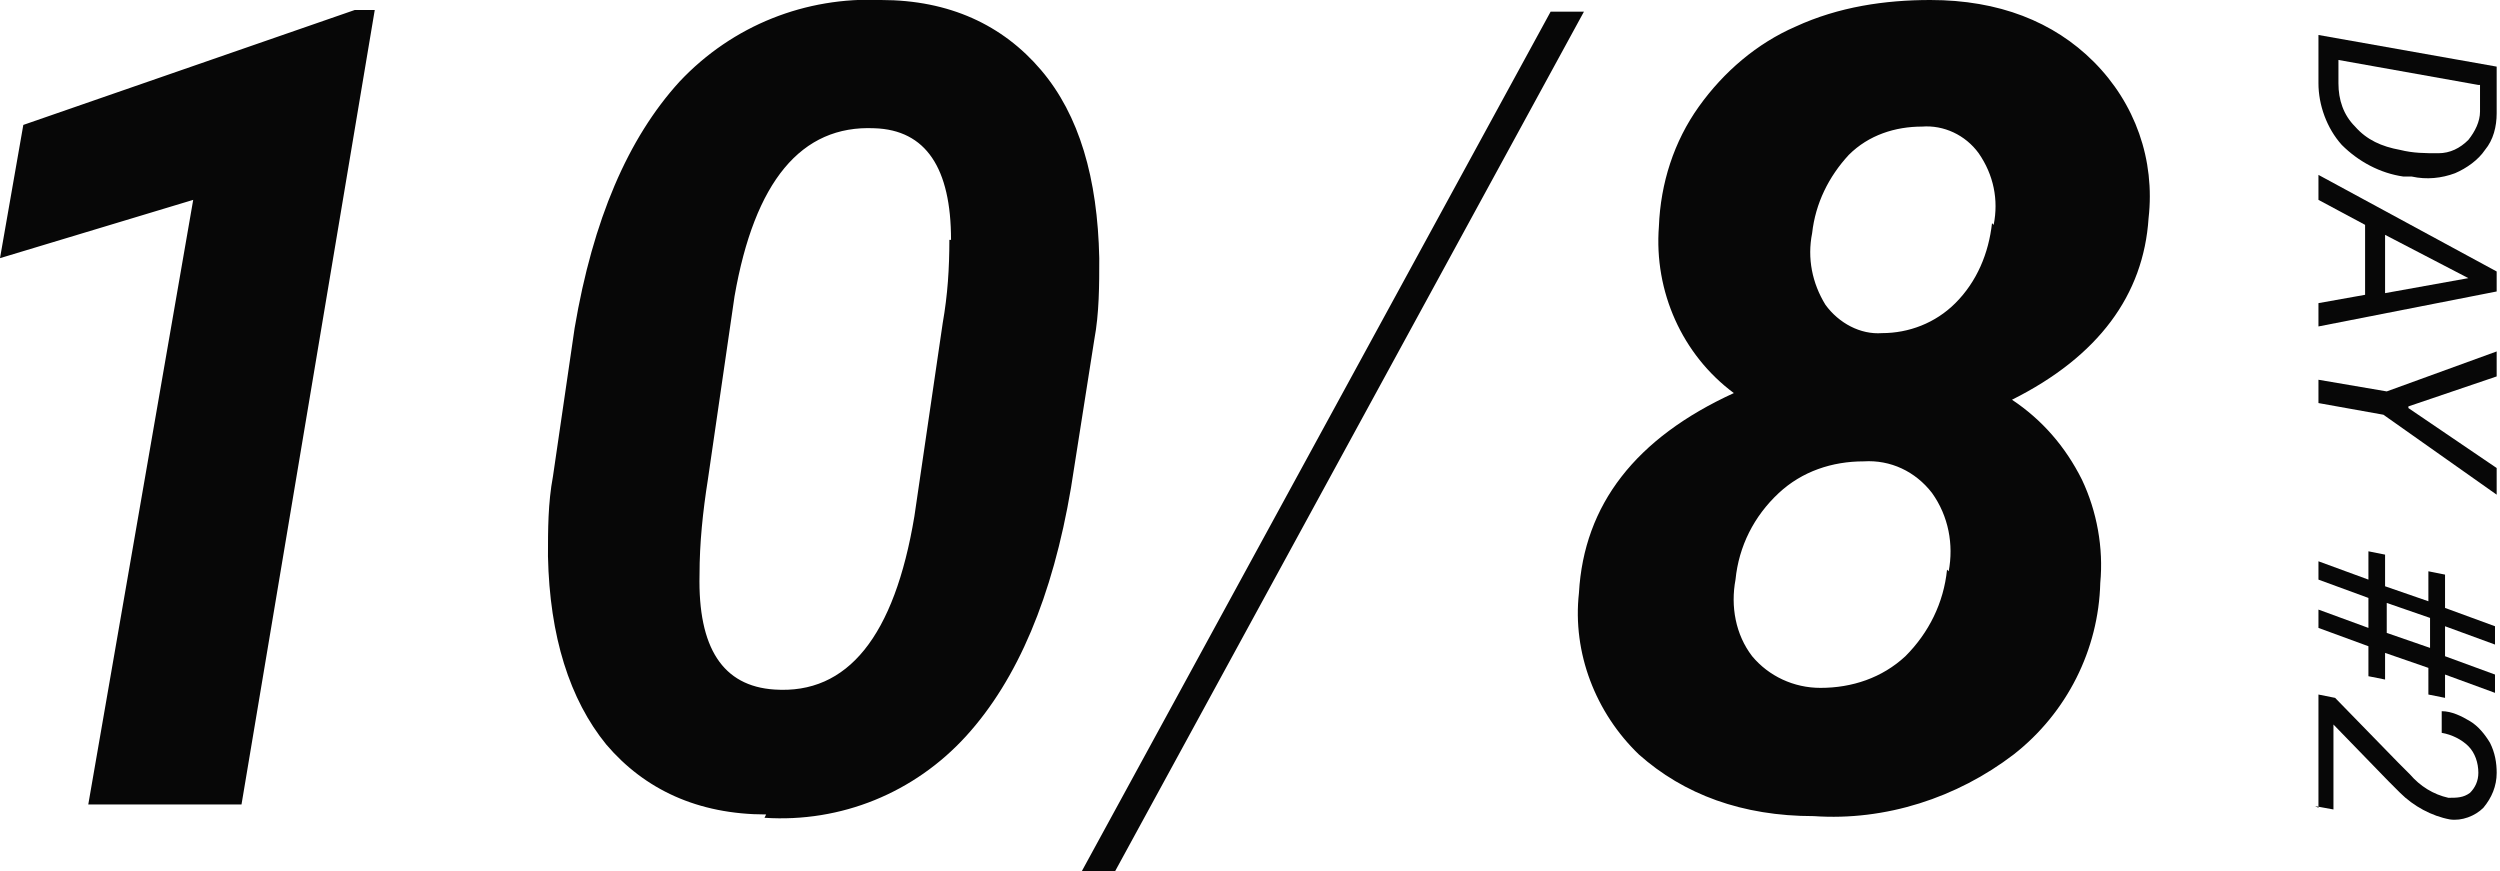 <?xml version="1.0" encoding="UTF-8"?>
<svg id="_レイヤー_1" data-name="レイヤー_1" xmlns="http://www.w3.org/2000/svg" version="1.1" viewBox="0 0 150.1 52.3">
  <!-- Generator: Adobe Illustrator 29.3.0, SVG Export Plug-In . SVG Version: 2.1.0 Build 146)  -->
  <defs>
    <style>
      .st0 {
        fill: #070707;
      }
    </style>
  </defs>
  <g id="day2">
    <path id="_パス_6998" data-name="パス_6998" class="st0" d="M14.5,48.3H5.3L11.6,12,0,15.5,1.4,7.5,21.3.6h1.2s-8,47.7-8,47.7ZM46,48.9c-4.1,0-7.3-1.5-9.6-4.2-2.2-2.7-3.4-6.5-3.5-11.3,0-1.6,0-3.2.3-4.8l1.3-8.9c1.1-6.5,3.2-11.4,6.3-14.8C44,1.5,48.4-.2,52.9,0c4.1,0,7.3,1.5,9.6,4.2s3.4,6.5,3.5,11.3c0,1.6,0,3.3-.3,4.9l-1.4,8.9c-1.1,6.5-3.2,11.5-6.3,14.9-3.1,3.4-7.5,5.2-12.1,4.9ZM57.1,14.4c0-4.3-1.5-6.6-4.6-6.7-4.4-.2-7.2,3.2-8.4,10.1l-1.6,11c-.3,1.9-.5,3.8-.5,5.7-.1,4.4,1.4,6.7,4.5,6.9,4.4.3,7.2-3.2,8.4-10.4l1.7-11.6c.3-1.7.4-3.3.4-5ZM66.9,52.4h-2L93.1.7h2l-28.2,51.7ZM129,13.1c-.3,4.6-3,8.3-8.2,10.9,1.8,1.2,3.2,2.8,4.2,4.8.9,1.9,1.3,4.1,1.1,6.2-.1,4-2,7.8-5.2,10.3-3.4,2.6-7.7,4-12,3.7-4.3,0-7.8-1.3-10.5-3.7-2.6-2.5-4-6.1-3.6-9.7.3-5.3,3.4-9.3,9.3-12-3.1-2.3-4.8-6.1-4.5-10,.1-2.6.9-5.1,2.4-7.2,1.5-2.1,3.5-3.8,5.8-4.8C110.4.4,113.2,0,115.9,0c4.1,0,7.4,1.3,9.8,3.7,2.5,2.5,3.7,5.9,3.3,9.4ZM117,34.3c.3-1.6,0-3.3-1-4.7-1-1.3-2.5-2-4.1-1.9-1.9,0-3.7.6-5.1,1.9-1.5,1.4-2.4,3.2-2.6,5.2-.3,1.6,0,3.3,1,4.6,1,1.2,2.5,1.9,4.1,1.9,1.9,0,3.7-.6,5.1-1.9,1.4-1.4,2.3-3.2,2.5-5.2ZM119.7,13.5c.3-1.5,0-3-.9-4.3-.8-1.1-2.1-1.7-3.4-1.6-1.6,0-3.2.5-4.4,1.7-1.2,1.3-2,2.9-2.2,4.7-.3,1.5,0,3,.8,4.3.8,1.1,2.1,1.8,3.4,1.7,1.6,0,3.2-.6,4.4-1.8,1.3-1.3,2-3,2.2-4.8h0Z"/>
    <path id="_パス_6995" data-name="パス_6995" class="st0" d="M139.2,2.1l10.7,1.9v2.8c0,.8-.2,1.6-.7,2.2-.4.6-1.1,1.1-1.8,1.4-.8.3-1.7.4-2.6.2h-.5c-1.4-.2-2.7-.9-3.7-1.9-.9-1-1.4-2.4-1.4-3.7v-2.8ZM148.8,5.1l-8.4-1.5v1.4c0,1,.3,1.9,1,2.6.7.8,1.6,1.2,2.7,1.4.8.2,1.5.2,2.3.2.7,0,1.3-.3,1.8-.8.4-.5.7-1.1.7-1.7v-1.6ZM142,17.8v-4.3l-2.8-1.5v-1.5l10.7,5.8v1.2l-10.7,2.1v-1.4l2.8-.5ZM143.2,14.1v3.5l5-.9-5-2.6ZM144.6,24.5l5.3,3.6v1.6l-6.8-4.8-3.9-.7v-1.4l4.1.7,6.6-2.4v1.5l-5.3,1.8ZM142.2,37.7v-1.8l-3-1.1v-1.1l3,1.1v-1.7l1,.2v1.9l2.6.9v-1.8l1,.2v2l3,1.1v1.1l-3-1.1v1.8l3,1.1v1.1l-3-1.1v1.4l-1-.2v-1.6l-2.6-.9v1.6l-1-.2v-1.8l-3-1.1v-1.1l3,1.1ZM143.3,36.2v1.8l2.6.9v-1.8l-2.6-.9ZM139.2,48.5v-6.8l1,.2,3.8,3.9.7.7c.6.7,1.4,1.2,2.3,1.4.5,0,.9,0,1.3-.3.3-.3.5-.7.5-1.2,0-.6-.2-1.2-.6-1.6-.4-.4-1-.7-1.6-.8v-1.3c.6,0,1.2.3,1.7.6.5.3.9.8,1.2,1.3.3.6.4,1.2.4,1.8,0,.8-.3,1.5-.8,2.1-.5.5-1.3.8-2,.7-1.1-.2-2.2-.8-3-1.6l-.7-.7-3.3-3.4v5.1l-1.1-.2Z"/>
  </g>
</svg>
